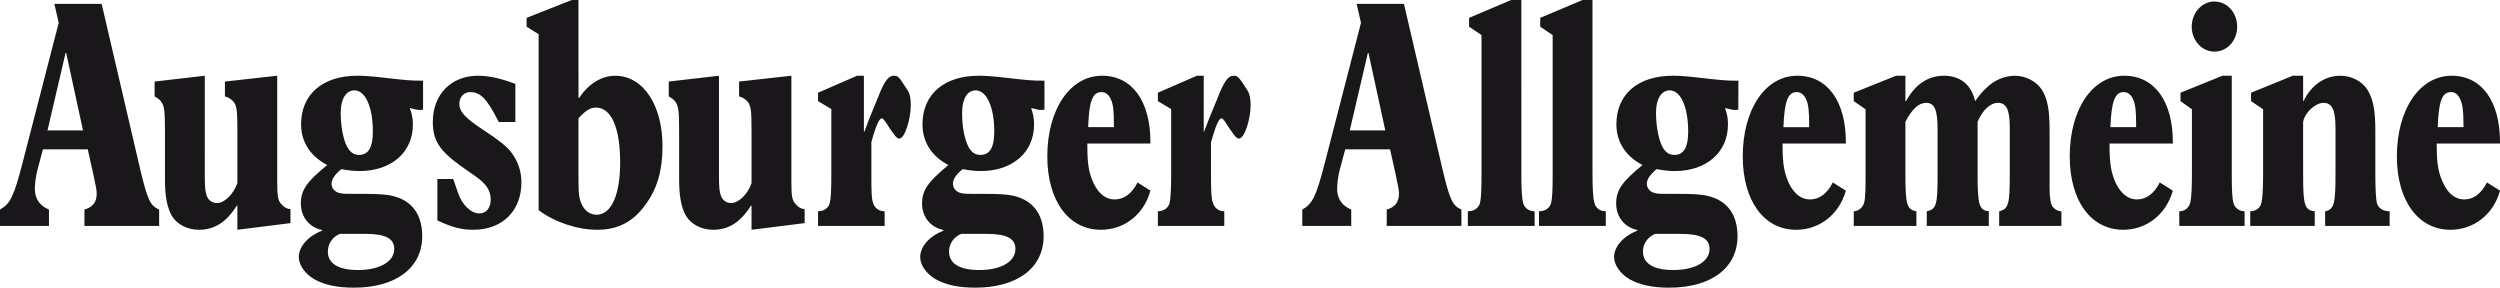 <?xml version="1.0" encoding="UTF-8" standalone="no"?>
<!-- Created with Inkscape (http://www.inkscape.org/) -->

<svg
   xmlns:dc="http://purl.org/dc/elements/1.1/"
   xmlns:cc="http://creativecommons.org/ns#"
   xmlns:rdf="http://www.w3.org/1999/02/22-rdf-syntax-ns#"
   xmlns:svg="http://www.w3.org/2000/svg"
   xmlns="http://www.w3.org/2000/svg"
   xmlns:sodipodi="http://sodipodi.sourceforge.net/DTD/sodipodi-0.dtd"
   xmlns:inkscape="http://www.inkscape.org/namespaces/inkscape"
   width="158.75mm"
   height="18.267mm"
   viewBox="0 0 158.75 18.267"
   version="1.1"
   id="svg3971"
   inkscape:version="0.92.1 r15371"
   sodipodi:docname="Augsburger Allgemeine (01.2020).svg">
  <defs
     id="defs3965" />
  <sodipodi:namedview
     id="base"
     pagecolor="#ffffff"
     bordercolor="#666666"
     borderopacity="1.0"
     inkscape:pageopacity="0.0"
     inkscape:pageshadow="2"
     inkscape:zoom="0.35"
     inkscape:cx="300.00001"
     inkscape:cy="34.519735"
     inkscape:document-units="mm"
     inkscape:current-layer="svg3971"
     showgrid="false"
     fit-margin-top="0"
     fit-margin-left="0"
     fit-margin-right="0"
     fit-margin-bottom="0"
     inkscape:window-width="1920"
     inkscape:window-height="1001"
     inkscape:window-x="-9"
     inkscape:window-y="-9"
     inkscape:window-maximized="1" />
  <path
     style="fill:#1a171b;fill-rule:evenodd;stroke:none;stroke-width:0.411"
     inkscape:connector-curvature="0"
     id="Fill-7"
     d="m 156.432,8.074 h -1.635 c 0.053,-1.653 0.278,-2.227 0.843,-2.227 0.263,0 0.461,0.164 0.593,0.478 0.132,0.3 0.198,0.656 0.198,1.585 z m 1.489,3.511 c -0.356,0.71 -0.856,1.079 -1.436,1.079 -0.567,0 -1.014,-0.355 -1.331,-1.011 -0.302,-0.642 -0.421,-1.175 -0.421,-2.405 V 9.113 H 158.75 V 9.031 c 0,-2.609 -1.159,-4.222 -3.069,-4.222 -2.029,0 -3.479,2.131 -3.479,5.123 0,2.815 1.357,4.659 3.4,4.659 1.476,0 2.74,-0.97 3.148,-2.486 z M 146.248,7.733 c 0.119,-0.601 0.777,-1.202 1.305,-1.202 0.527,0 0.751,0.451 0.751,1.571 v 2.993 c 0,1.858 -0.093,2.213 -0.658,2.322 v 0.929 h 4.097 v -0.929 c -0.461,0 -0.738,-0.232 -0.817,-0.546 -0.052,-0.26 -0.092,-0.847 -0.092,-1.776 V 8.361 c 0,-1.393 -0.132,-2.036 -0.501,-2.664 -0.343,-0.533 -1.001,-0.888 -1.726,-0.888 -0.975,0 -1.857,0.601 -2.332,1.613 h -0.026 v -1.613 h -0.658 l -2.649,1.079 v 0.533 l 0.765,0.519 v 4.154 c 0,0.929 -0.04,1.516 -0.106,1.776 -0.053,0.314 -0.343,0.546 -0.712,0.546 v 0.929 h 4.097 v -0.929 c -0.645,-0.069 -0.738,-0.383 -0.738,-2.322 z m -7.074,-6.039 c 0,0.888 0.658,1.585 1.436,1.585 0.816,0 1.45,-0.697 1.45,-1.585 0,-0.888 -0.634,-1.599 -1.45,-1.599 -0.778,0 -1.436,0.71 -1.436,1.599 z m 0.013,5.246 v 4.154 c 0,0.929 -0.039,1.516 -0.106,1.776 -0.078,0.314 -0.342,0.546 -0.697,0.546 v 0.929 h 4.149 v -0.929 c -0.356,0 -0.645,-0.232 -0.71,-0.546 -0.08,-0.26 -0.106,-0.847 -0.106,-1.776 V 4.809 h -0.593 l -2.662,1.079 v 0.533 z m -3.543,1.134 h -1.633 c 0.065,-1.653 0.289,-2.227 0.842,-2.227 0.263,0 0.474,0.164 0.606,0.478 0.132,0.3 0.185,0.656 0.185,1.585 z m 1.502,3.511 c -0.356,0.71 -0.857,1.079 -1.45,1.079 -0.554,0 -1.001,-0.355 -1.331,-1.011 -0.289,-0.642 -0.408,-1.175 -0.408,-2.405 V 9.113 h 4.019 V 9.031 c 0,-2.609 -1.173,-4.222 -3.083,-4.222 -2.03,0 -3.465,2.131 -3.465,5.123 0,2.815 1.343,4.659 3.398,4.659 1.476,0 2.727,-0.97 3.149,-2.486 z M 125.577,7.733 c 0.317,-0.751 0.817,-1.202 1.292,-1.202 0.54,0 0.751,0.437 0.751,1.571 v 2.993 c 0,1.885 -0.079,2.172 -0.672,2.322 v 0.929 h 3.952 v -0.929 c -0.224,0 -0.447,-0.137 -0.566,-0.3 -0.105,-0.164 -0.185,-0.492 -0.185,-1.148 v -3.607 c 0,-1.38 -0.119,-2.063 -0.488,-2.664 -0.356,-0.533 -1.014,-0.888 -1.726,-0.888 -0.632,0 -1.33,0.287 -1.817,0.792 -0.224,0.205 -0.382,0.383 -0.699,0.82 -0.237,-1.052 -0.948,-1.613 -1.989,-1.613 -0.988,0 -1.818,0.546 -2.397,1.613 h -0.04 v -1.613 h -0.592 l -2.688,1.079 v 0.533 l 0.751,0.519 v 4.154 c 0,0.915 -0.013,1.516 -0.092,1.776 -0.078,0.287 -0.343,0.546 -0.658,0.546 v 0.929 h 3.978 v -0.929 c -0.606,-0.109 -0.699,-0.423 -0.699,-2.322 V 7.733 c 0.422,-0.806 0.843,-1.202 1.318,-1.202 0.54,0 0.725,0.451 0.725,1.708 v 2.856 c 0,1.899 -0.066,2.186 -0.686,2.322 v 0.929 h 3.939 v -0.929 c -0.606,-0.069 -0.712,-0.396 -0.712,-2.322 z m -10.697,0.342 h -1.633 c 0.065,-1.653 0.289,-2.227 0.843,-2.227 0.263,0 0.473,0.164 0.606,0.478 0.132,0.3 0.184,0.656 0.184,1.585 z m 1.502,3.511 c -0.356,0.71 -0.856,1.079 -1.449,1.079 -0.553,0 -1.001,-0.355 -1.33,-1.011 -0.291,-0.642 -0.409,-1.175 -0.409,-2.405 V 9.113 h 4.019 V 9.031 c 0,-2.609 -1.173,-4.222 -3.083,-4.222 -2.03,0 -3.465,2.131 -3.465,5.123 0,2.815 1.344,4.659 3.385,4.659 1.489,0 2.74,-0.97 3.162,-2.486 z m -9.644,3.265 c 1.265,0 1.819,0.301 1.819,0.957 0,0.806 -0.923,1.339 -2.306,1.339 -1.238,0 -1.923,-0.41 -1.923,-1.175 0,-0.492 0.302,-0.929 0.777,-1.12 z m -1.581,-7.706 c 0,-0.861 0.343,-1.407 0.87,-1.407 0.712,0 1.173,1.079 1.173,2.623 0,0.997 -0.276,1.476 -0.882,1.476 -0.369,0 -0.66,-0.232 -0.843,-0.711 -0.198,-0.505 -0.317,-1.229 -0.317,-1.981 z m 5.231,-2.022 c -0.843,0 -1.068,-0.027 -2.623,-0.205 -0.54,-0.069 -1.185,-0.11 -1.541,-0.11 -2.213,0 -3.583,1.175 -3.583,3.088 0,1.134 0.606,2.036 1.659,2.583 -1.304,1.066 -1.673,1.585 -1.673,2.459 0,0.82 0.527,1.503 1.344,1.666 v 0.042 c -0.897,0.355 -1.476,1.011 -1.476,1.681 0,0.491 0.395,1.065 0.988,1.407 0.658,0.368 1.463,0.533 2.516,0.533 2.662,0 4.334,-1.257 4.334,-3.265 0,-1.462 -0.738,-2.377 -2.121,-2.609 -0.395,-0.055 -0.751,-0.082 -1.634,-0.082 h -0.66 c -0.46,0 -0.618,0 -0.855,-0.055 -0.304,-0.082 -0.488,-0.314 -0.488,-0.587 0,-0.287 0.21,-0.588 0.619,-0.93 0.434,0.082 0.79,0.123 1.159,0.123 2.002,0 3.372,-1.189 3.372,-2.951 0,-0.355 -0.026,-0.601 -0.184,-1.052 0.302,0.082 0.487,0.123 0.645,0.123 l 0.198,-0.013 z M 98.594,2.227 v 8.867 c 0,0.929 -0.026,1.516 -0.091,1.776 -0.08,0.314 -0.343,0.546 -0.777,0.546 v 0.929 h 4.242 v -0.929 c -0.395,0 -0.659,-0.232 -0.725,-0.546 -0.08,-0.26 -0.119,-0.847 -0.119,-1.776 V 0 h -0.632 l -2.688,1.134 v 0.56 z m -4.518,0 v 8.867 c 0,0.929 -0.026,1.516 -0.092,1.776 -0.078,0.314 -0.342,0.546 -0.777,0.546 v 0.929 h 4.242 v -0.929 c -0.395,0 -0.658,-0.232 -0.738,-0.546 -0.065,-0.26 -0.106,-0.847 -0.106,-1.776 V 0 h -0.645 l -2.674,1.134 v 0.56 z m -6.111,6.052 h -2.253 l 1.147,-4.918 h 0.039 z m 4.836,5.028 c -0.554,-0.246 -0.725,-0.56 -1.199,-2.542 L 89.15,0.246 h -3.003 l 0.276,1.202 -2.279,8.826 C 83.578,12.474 83.353,12.938 82.695,13.307 v 1.038 h 3.109 v -1.038 c -0.58,-0.232 -0.896,-0.697 -0.896,-1.298 0,-0.273 0.052,-0.834 0.171,-1.244 l 0.343,-1.284 h 2.846 l 0.356,1.599 c 0.145,0.697 0.211,0.97 0.211,1.216 0,0.533 -0.25,0.861 -0.778,1.011 v 1.038 H 92.8 Z M 74.369,6.927 v 4.167 c 0,0.929 -0.04,1.516 -0.092,1.776 -0.079,0.314 -0.356,0.546 -0.751,0.546 v 0.929 h 4.216 v -0.929 c -0.369,0 -0.632,-0.219 -0.725,-0.546 -0.092,-0.26 -0.119,-0.642 -0.119,-1.776 V 9.031 l 0.158,-0.52 c 0.198,-0.656 0.368,-0.997 0.514,-0.997 0.079,0 0.237,0.219 0.303,0.342 0.132,0.219 0.289,0.423 0.448,0.656 0.158,0.205 0.25,0.287 0.356,0.287 0.343,0 0.738,-1.202 0.738,-2.145 0,-0.397 -0.079,-0.724 -0.184,-0.888 L 78.874,5.219 C 78.624,4.85 78.532,4.809 78.321,4.809 c -0.29,0 -0.514,0.273 -0.817,0.957 l -0.712,1.735 -0.328,0.847 h -0.027 V 4.809 h -0.435 l -2.477,1.079 v 0.533 z m -3.636,1.148 h -1.634 c 0.053,-1.653 0.276,-2.227 0.843,-2.227 0.263,0 0.474,0.164 0.606,0.478 0.132,0.3 0.184,0.656 0.184,1.585 z m 1.502,3.511 c -0.356,0.71 -0.869,1.079 -1.449,1.079 -0.567,0 -1.015,-0.355 -1.331,-1.011 -0.303,-0.642 -0.408,-1.175 -0.408,-2.405 V 9.113 h 4.005 V 9.031 c 0,-2.609 -1.159,-4.222 -3.07,-4.222 -2.029,0 -3.478,2.131 -3.478,5.123 0,2.815 1.357,4.659 3.4,4.659 1.488,0 2.74,-0.97 3.148,-2.486 z m -9.573,3.265 c 1.278,0 1.818,0.301 1.818,0.957 0,0.806 -0.91,1.339 -2.306,1.339 -1.238,0 -1.91,-0.41 -1.91,-1.175 0,-0.492 0.303,-0.929 0.764,-1.12 z m -1.568,-7.706 c 0,-0.861 0.33,-1.407 0.856,-1.407 0.712,0 1.186,1.079 1.186,2.623 0,0.997 -0.277,1.476 -0.883,1.476 -0.382,0 -0.658,-0.232 -0.843,-0.711 C 61.199,8.621 61.093,7.897 61.093,7.145 Z M 66.324,5.123 c -0.843,0 -1.067,-0.027 -2.621,-0.205 -0.553,-0.069 -1.186,-0.11 -1.542,-0.11 -2.213,0 -3.583,1.175 -3.583,3.088 0,1.134 0.593,2.036 1.646,2.583 -1.291,1.066 -1.673,1.585 -1.673,2.459 0,0.82 0.527,1.503 1.357,1.666 v 0.042 c -0.896,0.355 -1.476,1.011 -1.476,1.681 0,0.491 0.382,1.065 0.988,1.407 0.658,0.368 1.462,0.533 2.516,0.533 2.661,0 4.334,-1.257 4.334,-3.265 0,-1.462 -0.738,-2.377 -2.121,-2.609 -0.395,-0.055 -0.751,-0.082 -1.634,-0.082 h -0.659 c -0.475,0 -0.619,0 -0.856,-0.055 -0.303,-0.082 -0.487,-0.314 -0.487,-0.587 0,-0.287 0.197,-0.588 0.619,-0.93 0.421,0.082 0.777,0.123 1.159,0.123 2.002,0 3.372,-1.189 3.372,-2.951 0,-0.355 -0.039,-0.601 -0.184,-1.052 0.302,0.082 0.488,0.123 0.632,0.123 l 0.211,-0.013 z M 52.789,6.927 v 4.167 c 0,0.929 -0.026,1.516 -0.092,1.776 -0.066,0.314 -0.356,0.546 -0.751,0.546 v 0.929 h 4.229 v -0.929 c -0.382,0 -0.646,-0.219 -0.738,-0.546 -0.092,-0.26 -0.105,-0.642 -0.105,-1.776 V 9.031 l 0.145,-0.52 c 0.211,-0.656 0.369,-0.997 0.527,-0.997 0.079,0 0.224,0.219 0.304,0.342 0.132,0.219 0.276,0.423 0.447,0.656 0.145,0.205 0.237,0.287 0.356,0.287 0.33,0 0.725,-1.202 0.725,-2.145 0,-0.397 -0.066,-0.724 -0.184,-0.888 L 57.295,5.219 C 57.058,4.85 56.953,4.809 56.754,4.809 c -0.302,0 -0.527,0.273 -0.83,0.957 l -0.711,1.735 -0.317,0.847 h -0.039 V 4.809 h -0.435 l -2.477,1.079 v 0.533 z m -5.067,7.664 3.373,-0.423 v -0.888 c -0.224,-0.014 -0.409,-0.123 -0.554,-0.301 -0.25,-0.246 -0.289,-0.505 -0.289,-1.53 V 4.809 l -3.32,0.369 v 0.943 c 0.224,0.055 0.356,0.164 0.514,0.301 0.237,0.273 0.277,0.519 0.277,1.94 v 3.265 c -0.237,0.71 -0.83,1.27 -1.291,1.27 -0.303,0 -0.566,-0.191 -0.658,-0.478 -0.08,-0.205 -0.119,-0.56 -0.119,-1.161 v -6.449 l -3.189,0.369 v 0.943 c 0.171,0.096 0.29,0.178 0.395,0.301 0.224,0.314 0.264,0.56 0.264,1.94 v 3.006 c 0,1.107 0.132,1.79 0.435,2.336 0.316,0.533 0.975,0.887 1.726,0.887 0.975,0 1.739,-0.478 2.397,-1.53 h 0.04 z M 36.733,7.514 c 0.421,-0.464 0.737,-0.683 1.106,-0.683 0.975,0 1.541,1.27 1.541,3.484 0,2.077 -0.566,3.32 -1.502,3.32 -0.356,0 -0.699,-0.205 -0.883,-0.56 -0.224,-0.41 -0.263,-0.697 -0.263,-1.776 z M 36.733,0 H 36.31 L 33.439,1.134 v 0.56 l 0.764,0.478 v 11.176 c 1.028,0.765 2.464,1.243 3.715,1.243 1.318,0 2.292,-0.505 3.07,-1.598 0.738,-0.983 1.081,-2.172 1.081,-3.702 0,-2.637 -1.238,-4.481 -3.004,-4.481 -0.869,0 -1.686,0.506 -2.292,1.407 h -0.039 z m -8.959,13.99 0.067,0.041 c 0.909,0.41 1.462,0.56 2.213,0.56 1.845,0 3.056,-1.202 3.056,-3.005 0,-0.738 -0.237,-1.38 -0.646,-1.913 -0.303,-0.396 -0.83,-0.806 -1.752,-1.407 -1.159,-0.765 -1.542,-1.161 -1.542,-1.681 0,-0.423 0.29,-0.737 0.698,-0.737 0.619,0 1.054,0.41 1.765,1.831 l 0.04,0.068 h 1.053 V 5.328 C 31.898,5.014 31.107,4.809 30.356,4.809 c -1.7,0 -2.872,1.175 -2.872,2.937 0,1.162 0.421,1.817 1.752,2.774 l 0.988,0.697 c 0.672,0.478 0.936,0.888 0.936,1.476 0,0.505 -0.29,0.86 -0.725,0.86 -0.514,0 -1.094,-0.533 -1.357,-1.325 l -0.263,-0.765 -0.053,-0.096 h -0.988 z m -4.558,0.861 c 1.278,0 1.818,0.301 1.818,0.957 0,0.806 -0.922,1.339 -2.305,1.339 -1.238,0 -1.91,-0.41 -1.91,-1.175 0,-0.492 0.29,-0.929 0.764,-1.12 z M 21.635,7.145 c 0,-0.861 0.342,-1.407 0.869,-1.407 0.711,0 1.172,1.079 1.172,2.623 0,0.997 -0.276,1.476 -0.883,1.476 -0.369,0 -0.645,-0.232 -0.843,-0.711 C 21.754,8.621 21.635,7.897 21.635,7.145 Z M 26.865,5.123 c -0.843,0 -1.068,-0.027 -2.621,-0.205 -0.54,-0.069 -1.186,-0.11 -1.542,-0.11 -2.213,0 -3.583,1.175 -3.583,3.088 0,1.134 0.606,2.036 1.66,2.583 -1.305,1.066 -1.674,1.585 -1.674,2.459 0,0.82 0.527,1.503 1.344,1.666 v 0.042 c -0.896,0.355 -1.476,1.011 -1.476,1.681 0,0.491 0.396,1.065 0.988,1.407 0.659,0.368 1.476,0.533 2.516,0.533 2.661,0 4.334,-1.257 4.334,-3.265 0,-1.462 -0.724,-2.377 -2.121,-2.609 -0.396,-0.055 -0.751,-0.082 -1.634,-0.082 h -0.645 c -0.475,0 -0.619,0 -0.87,-0.055 -0.303,-0.082 -0.487,-0.314 -0.487,-0.587 0,-0.287 0.211,-0.588 0.619,-0.93 0.435,0.082 0.79,0.123 1.16,0.123 2.016,0 3.386,-1.189 3.386,-2.951 0,-0.355 -0.04,-0.601 -0.198,-1.052 0.303,0.082 0.488,0.123 0.645,0.123 l 0.198,-0.013 z m -11.791,9.468 3.372,-0.423 v -0.888 c -0.224,-0.014 -0.408,-0.123 -0.566,-0.301 -0.237,-0.246 -0.277,-0.505 -0.277,-1.53 V 4.809 l -3.32,0.369 v 0.943 c 0.224,0.055 0.356,0.164 0.514,0.301 0.237,0.273 0.277,0.519 0.277,1.94 v 3.265 c -0.251,0.71 -0.83,1.27 -1.292,1.27 -0.302,0 -0.566,-0.191 -0.658,-0.478 -0.08,-0.205 -0.119,-0.56 -0.119,-1.161 V 4.809 L 9.817,5.178 v 0.943 c 0.171,0.096 0.29,0.178 0.395,0.301 0.224,0.314 0.263,0.56 0.263,1.94 v 3.006 c 0,1.107 0.132,1.79 0.435,2.336 0.317,0.533 0.975,0.887 1.726,0.887 0.975,0 1.739,-0.478 2.398,-1.53 h 0.04 z M 5.27,8.279 H 3.017 L 4.164,3.361 h 0.039 z m 4.835,5.028 C 9.551,13.061 9.38,12.747 8.906,10.766 L 6.455,0.246 H 3.452 l 0.276,1.202 -2.278,8.826 C 0.883,12.474 0.659,12.938 0,13.307 v 1.038 H 3.109 V 13.307 C 2.53,13.075 2.213,12.61 2.213,12.009 c 0,-0.273 0.053,-0.834 0.171,-1.244 L 2.727,9.482 h 2.846 l 0.356,1.599 c 0.145,0.697 0.211,0.97 0.211,1.216 0,0.533 -0.25,0.861 -0.778,1.011 v 1.038 h 4.743 z" />
</svg>
